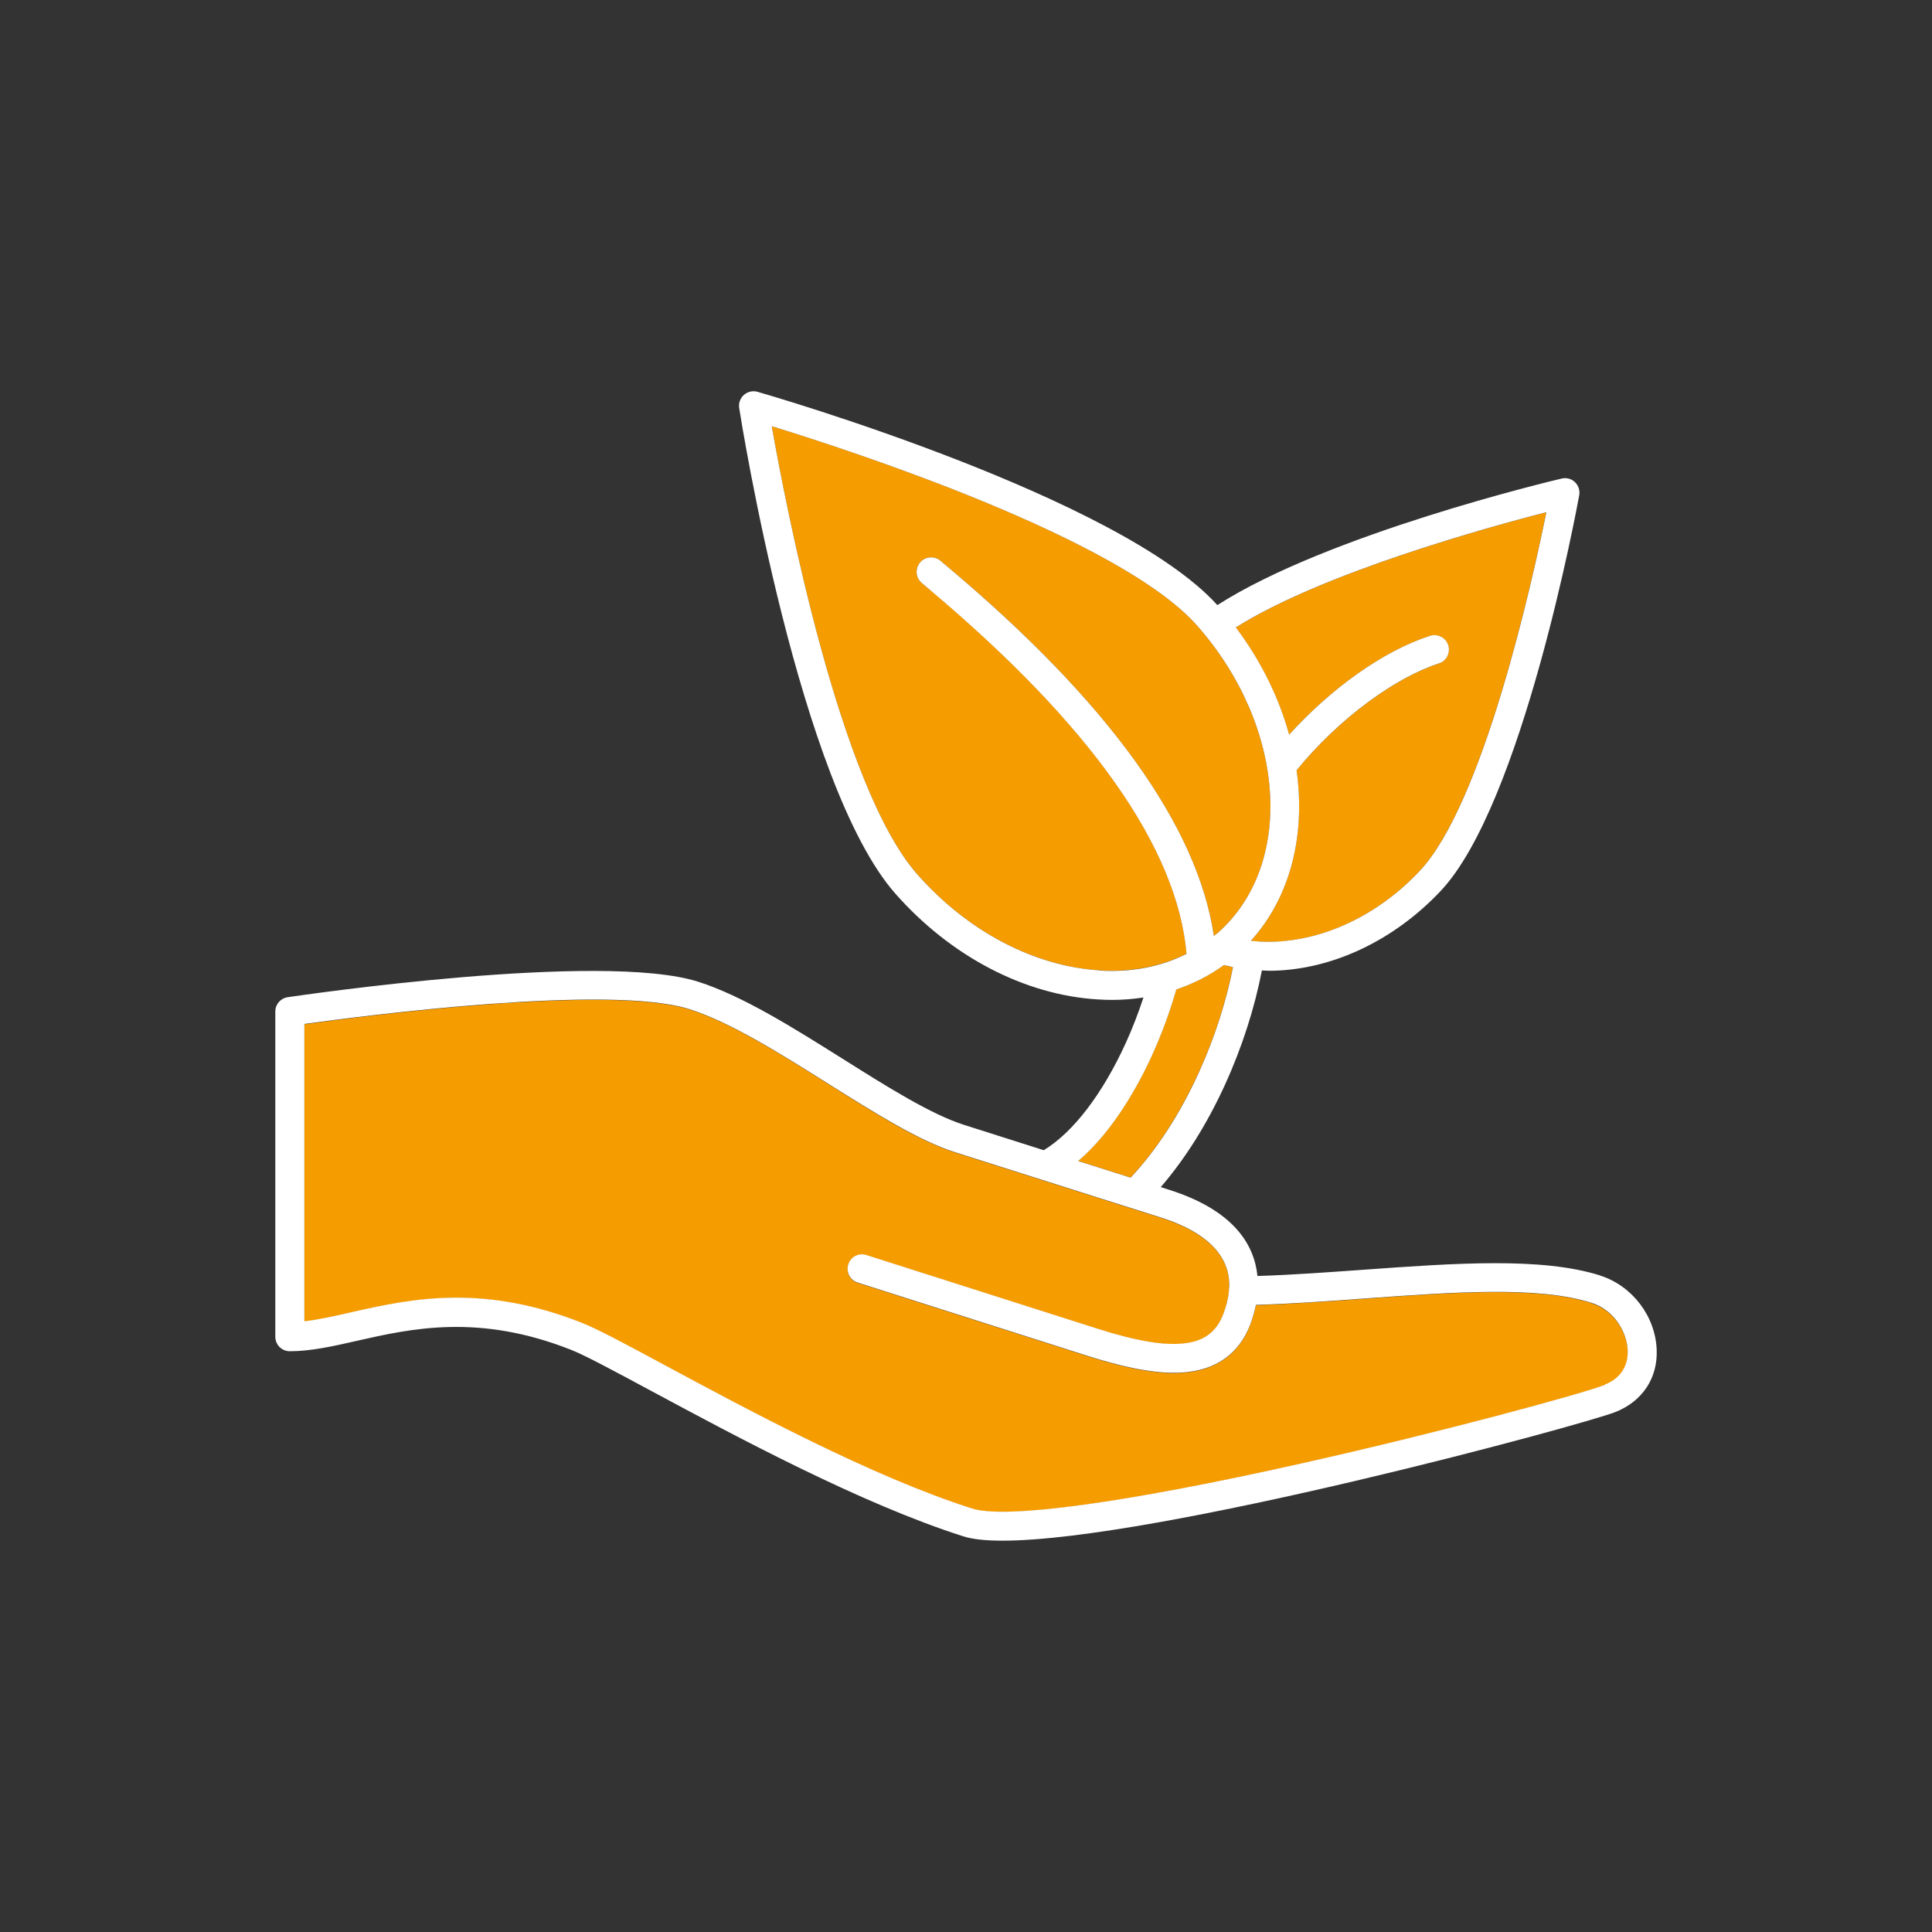 <?xml version="1.0" encoding="UTF-8"?><svg id="Icons" xmlns="http://www.w3.org/2000/svg" viewBox="0 0 200 200"><rect x="0" y="0" width="200" height="200" fill="#333333" stroke="none"/><defs><style>.cls-1{fill:#fff;}.cls-1,.cls-2{stroke-width:0px;}.cls-2{fill:#f59c00;}</style></defs><path class="cls-2" d="m124.09,111.03c1.64-3.59,2.83-7.33,3.54-10.91-.32-.06-.63-.13-.94-.22-1.5,1.09-3.16,1.93-4.93,2.53-.68,2.37-1.54,4.69-2.49,6.77-1.4,3.06-3.99,7.85-7.67,10.98,2.09.66,3.93,1.25,5.43,1.72,2.66-2.83,5.07-6.53,7.06-10.88Z"/><path class="cls-2" d="m148.02,65.83c.79-.25,1.63.18,1.89.97.25.79-.18,1.63-.97,1.89-4.4,1.42-10.28,5.61-14.73,11.06.94,6.68-.61,13.09-4.73,17.65.72.08,1.45.12,2.2.1,5.43-.13,10.99-2.79,15.26-7.31,6.57-6.97,11.64-29.81,13.13-37.16-6.13,1.58-23.16,6.28-32.15,11.93,2.63,3.49,4.47,7.29,5.52,11.1,4.32-4.76,9.71-8.66,14.58-10.23Z"/><path class="cls-2" d="m96.32,61.11c-.36-.3-.66-.56-.91-.77-.63-.54-.7-1.49-.16-2.12.54-.63,1.49-.7,2.12-.16.24.2.53.45.89.75,16.5,13.9,25.7,26.7,27.4,38.08.14-.12.3-.22.44-.35,8-7.09,7.02-21.34-2.17-31.77-7.98-9.05-35.82-18.12-44.04-20.65,1.5,8.48,7.06,37.32,15.05,46.37,5.21,5.91,12.09,9.54,18.89,9.96,3.33.2,6.38-.4,9.01-1.73-.97-10.95-9.87-23.61-26.51-37.63Z"/><path class="cls-2" d="m164.75,134.9c-5.51-1.75-14.17-1.13-23.34-.46-3.77.27-7.65.55-11.4.67-.1.51-.23.99-.37,1.43-1.04,3.26-3.28,5.12-6.67,5.52-2.56.3-5.86-.23-10.38-1.67l-23.81-7.59c-.79-.25-1.22-1.09-.97-1.88.25-.79,1.09-1.23,1.88-.97l23.81,7.59c4.1,1.3,7,1.79,9.12,1.55,2.2-.26,3.48-1.32,4.16-3.45.14-.43.34-1.08.43-1.85,0-.04,0-.07,0-.11,0-.13.01-.26.04-.39.08-2.25-1.01-5.3-7.12-7.24,0,0-10.2-3.22-21.23-6.73-3.78-1.2-8.37-4.09-13.22-7.14-4.96-3.12-10.09-6.35-14.3-7.68-8.27-2.63-33.85.69-39.87,1.53v30.78c1.45-.16,3.03-.52,4.78-.92,3.17-.72,6.76-1.53,10.97-1.53,3.77,0,8.03.65,12.96,2.6,1.64.65,4.62,2.25,8.75,4.47,8.5,4.57,21.35,11.48,31.66,14.76,3.48,1.11,15.91-.6,34.11-4.67,14.68-3.29,29.14-7.24,31.39-8.13,2.15-.85,2.41-2.57,2.38-3.53-.07-1.88-1.37-4.19-3.75-4.94Z"/><path class="cls-1" d="m165.66,132.04c-6.06-1.92-15-1.28-24.47-.6-3.65.26-7.42.54-11.02.65-.32-3.22-2.42-6.79-9.13-8.92,0,0-.31-.1-.88-.28,2.51-2.91,4.78-6.5,6.66-10.62,1.78-3.91,3.06-7.94,3.81-11.81.23,0,.45.03.67.03.15,0,.3,0,.46,0,6.23-.14,12.56-3.15,17.37-8.25,8.44-8.94,14.11-39.67,14.35-40.97.09-.5-.08-1.01-.44-1.36-.37-.35-.88-.49-1.38-.37-1.11.26-24.18,5.76-35.64,13.1-10.13-11.2-46.07-21.64-47.6-22.08-.49-.14-1.02-.02-1.41.32-.38.34-.57.85-.49,1.36.25,1.59,6.24,39,16.16,50.26,5.73,6.5,13.37,10.5,20.96,10.96.5.03.99.05,1.48.05,1.12,0,2.2-.09,3.25-.25-.52,1.58-1.13,3.17-1.83,4.71-2.43,5.32-5.45,9.24-8.49,11.1-2.58-.82-5.38-1.71-8.24-2.62-3.42-1.09-7.85-3.87-12.54-6.82-5.12-3.22-10.42-6.55-14.99-8-10.01-3.18-41.18,1.41-42.5,1.6-.74.11-1.28.74-1.28,1.48v33.67c0,.83.67,1.5,1.5,1.5,2.18,0,4.5-.52,6.95-1.08,5.61-1.27,12.6-2.85,22.16.93,1.48.58,4.55,2.24,8.44,4.33,8.6,4.62,21.59,11.61,32.17,14.98.96.31,2.34.45,4.05.45,15.86,0,60.08-11.98,63.46-13.32,2.78-1.1,4.38-3.5,4.27-6.42-.12-3.48-2.52-6.64-5.84-7.7Zm-5.58-79.02c-1.49,7.35-6.56,30.19-13.13,37.16-4.26,4.52-9.83,7.18-15.26,7.31-.76.02-1.49-.02-2.2-.1,4.12-4.56,5.67-10.97,4.73-17.65,4.45-5.46,10.34-9.65,14.73-11.06.79-.25,1.22-1.1.97-1.89-.25-.79-1.1-1.22-1.89-.97-4.87,1.57-10.26,5.47-14.58,10.23-1.05-3.81-2.89-7.61-5.52-11.1,8.99-5.65,26.02-10.35,32.15-11.93Zm-46.25,47.43c-6.8-.42-13.68-4.05-18.89-9.96-7.98-9.05-13.55-37.89-15.05-46.37,8.22,2.53,36.06,11.6,44.04,20.65,9.19,10.42,10.16,24.68,2.17,31.77-.14.12-.29.23-.44.35-1.69-11.39-10.9-24.18-27.4-38.08-.35-.3-.65-.55-.89-.75-.63-.54-1.58-.47-2.12.16-.54.63-.47,1.58.16,2.12.24.21.55.46.91.77,16.64,14.02,25.55,26.67,26.51,37.63-2.63,1.33-5.68,1.93-9.01,1.73Zm5.45,8.75c.95-2.08,1.81-4.4,2.49-6.77,1.77-.6,3.43-1.43,4.93-2.53.31.08.62.15.94.22-.71,3.58-1.9,7.32-3.54,10.91-1.98,4.35-4.4,8.04-7.06,10.88-1.5-.47-3.34-1.06-5.43-1.72,3.68-3.13,6.27-7.92,7.67-10.98Zm46.85,34.16c-2.25.89-16.71,4.84-31.39,8.13-18.2,4.08-30.63,5.78-34.11,4.67-10.31-3.28-23.16-10.19-31.66-14.76-4.13-2.22-7.11-3.83-8.75-4.47-4.92-1.95-9.19-2.6-12.96-2.6-4.21,0-7.79.81-10.97,1.53-1.76.4-3.33.75-4.78.92v-30.78c6.03-.84,31.61-4.16,39.87-1.53,4.21,1.34,9.34,4.56,14.3,7.68,4.86,3.05,9.44,5.94,13.22,7.14,11.03,3.51,21.23,6.73,21.23,6.73,6.1,1.94,7.2,4.99,7.12,7.24-.03.12-.04.25-.04.39,0,.04,0,.07,0,.11-.09.78-.29,1.43-.43,1.85-.68,2.13-1.96,3.19-4.16,3.45-2.12.25-5.02-.24-9.12-1.55l-23.81-7.59c-.8-.26-1.63.18-1.88.97-.25.79.18,1.63.97,1.88l23.81,7.59c4.53,1.44,7.82,1.97,10.38,1.67,3.39-.4,5.63-2.26,6.67-5.52.14-.44.27-.92.37-1.43,3.75-.11,7.63-.39,11.4-.67,9.17-.66,17.84-1.29,23.34.46,2.38.75,3.68,3.06,3.75,4.94.03.95-.23,2.68-2.38,3.53Z"/></svg>